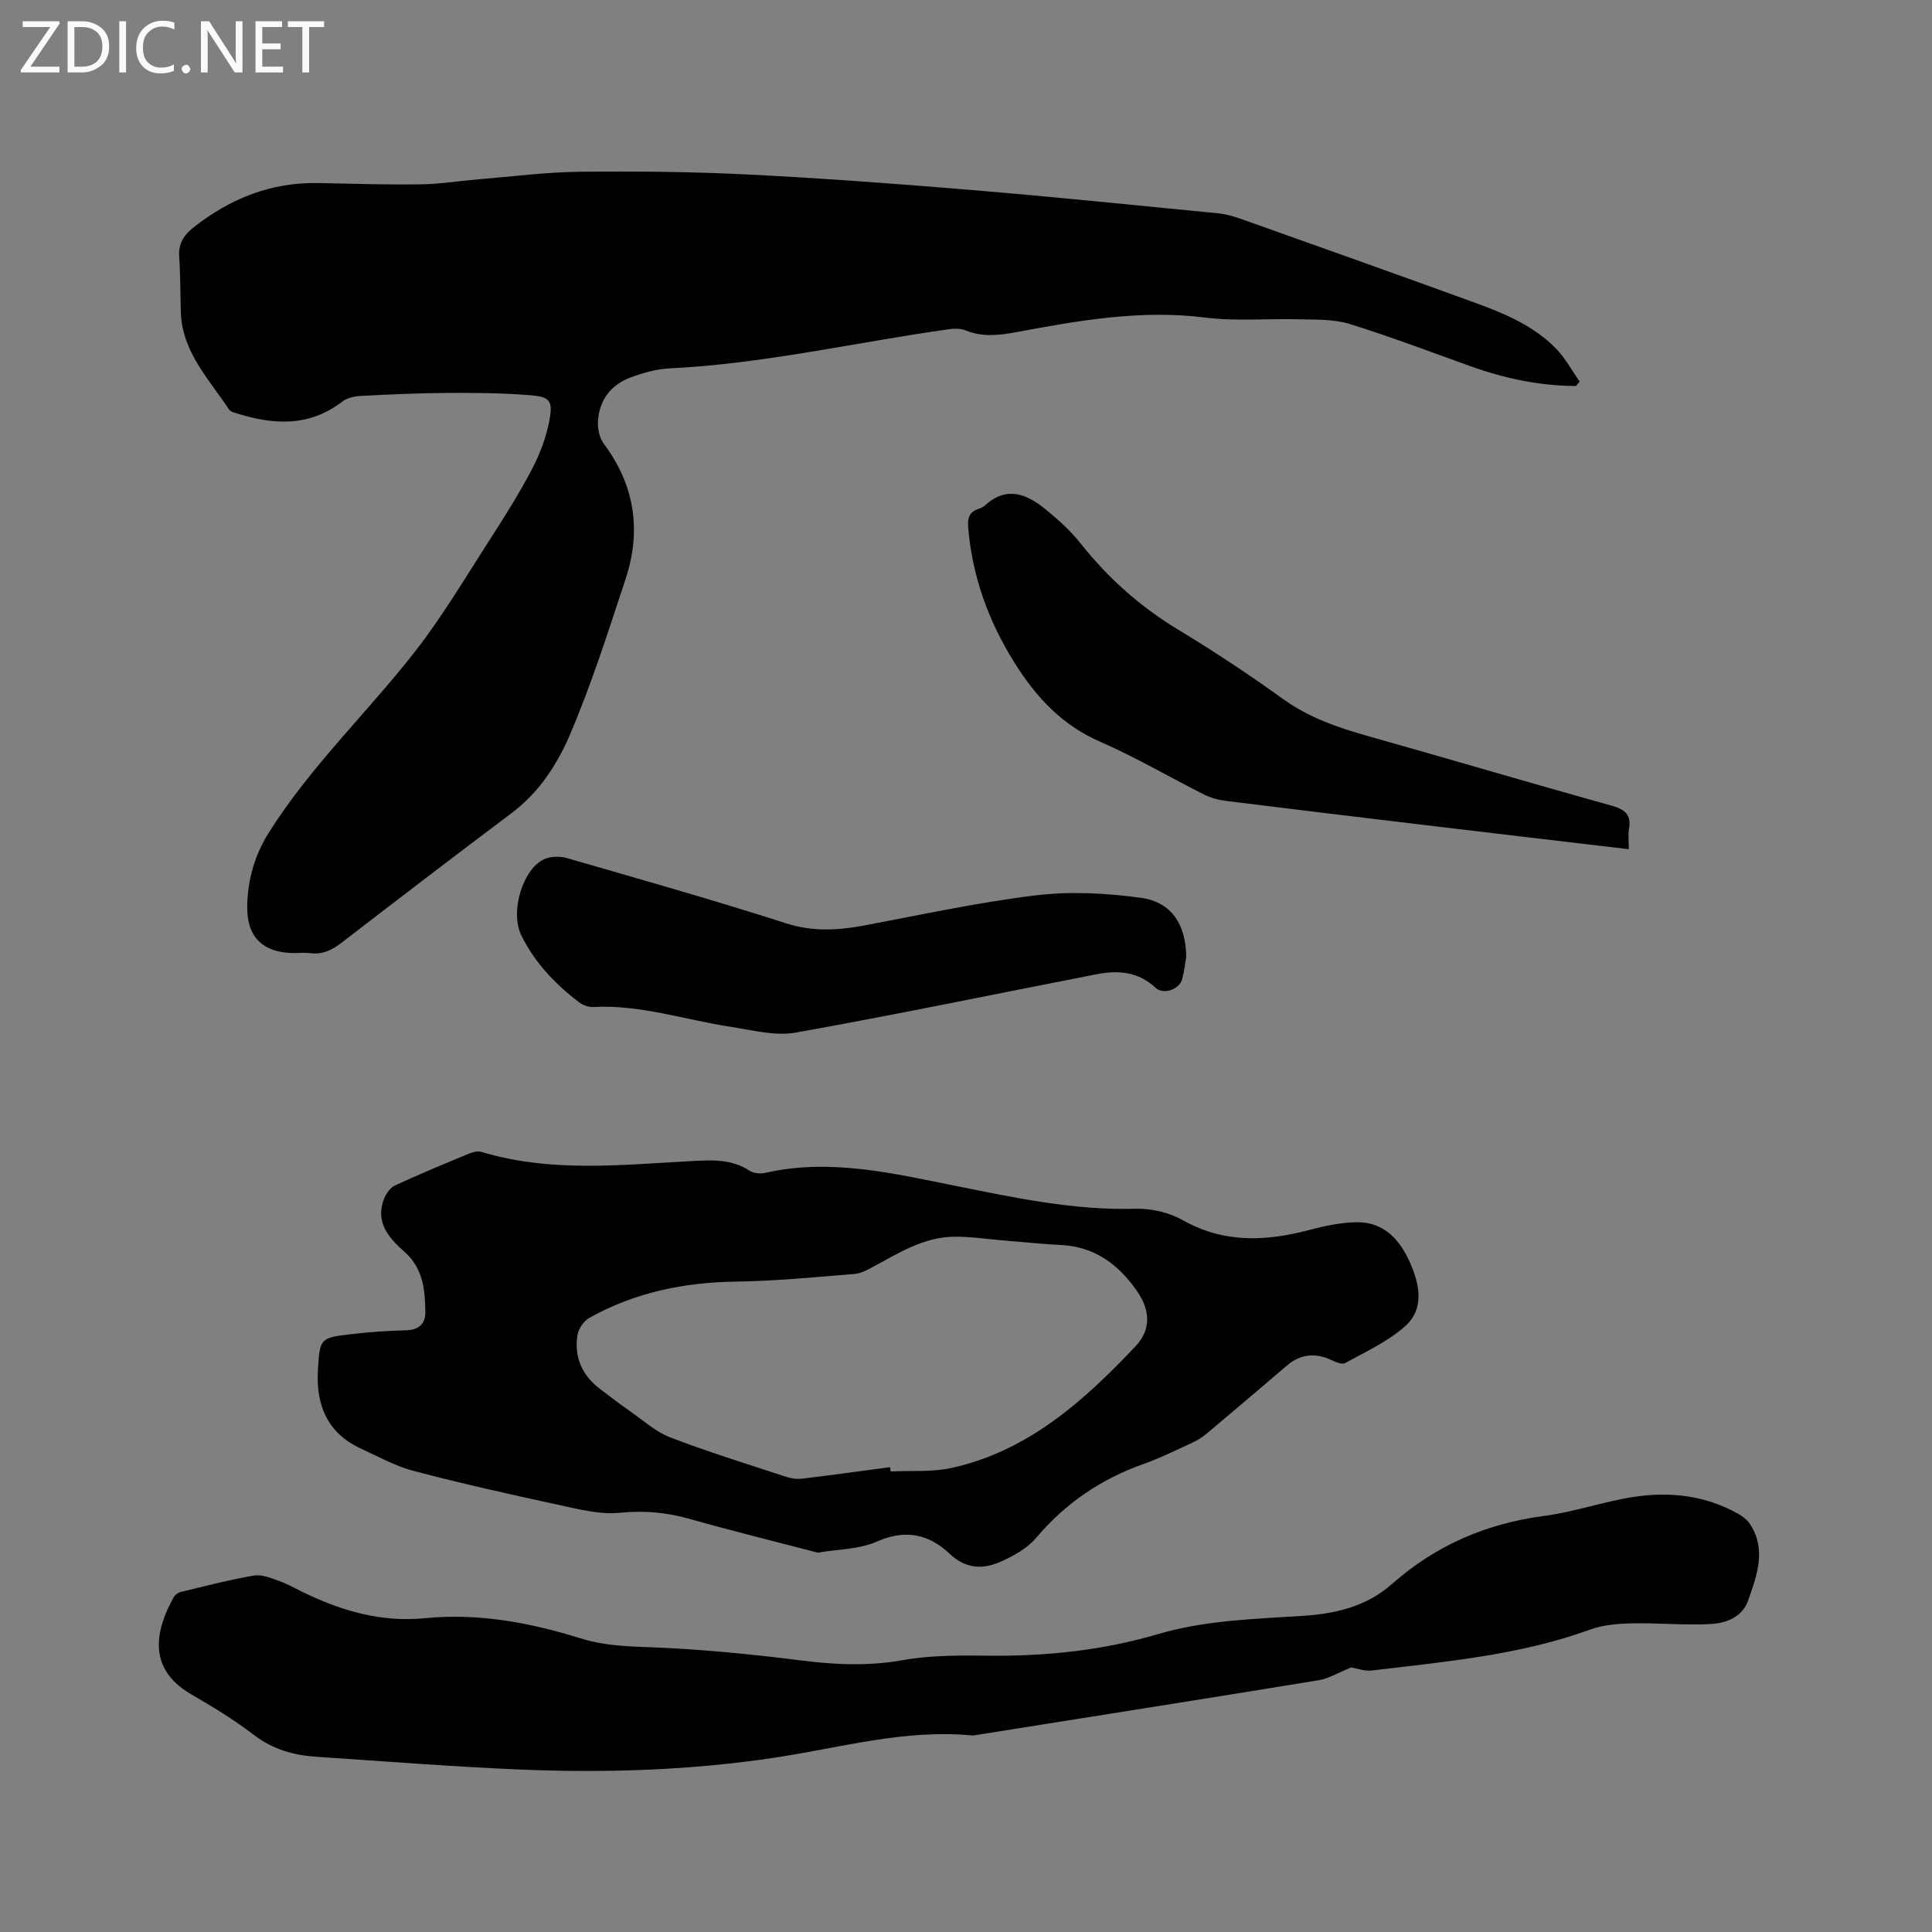 <svg enable-background="new 0 0 400 400" viewBox="0 0 400 400" xmlns="http://www.w3.org/2000/svg"><rect x="0" y="0" width="400" height="400" fill="#808080" stroke="none"/><path d="m326.28 79.92c-7.46-.03-14.66-1.54-21.69-4.05-8.36-2.99-16.67-6.16-25.14-8.79-3.23-1-6.86-.88-10.32-.97-6.54-.19-13.16.45-19.61-.36-13.31-1.68-26.2.61-39.11 3.02-3.61.67-7.03 1.06-10.54-.38-1.08-.44-2.48-.37-3.69-.19-19.18 2.72-38.12 7.12-57.55 8.07-2.7.13-5.44.91-8 1.85-4.13 1.51-6.56 4.68-6.83 9.1-.09 1.54.32 3.46 1.22 4.67 6.41 8.59 7.81 17.98 4.5 27.98-3.58 10.85-7.05 21.79-11.54 32.28-2.61 6.1-6.37 11.91-11.98 16.13-11.77 8.85-23.48 17.8-35.15 26.8-2.03 1.57-4.03 2.61-6.65 2.26-1.04-.14-2.12-.02-3.18-.02-6.69 0-10.1-3.37-9.83-10.24.2-5.21 1.55-10.05 4.45-14.67 8.64-13.74 20.43-24.88 30.32-37.56 5.57-7.14 10.23-15.02 15.15-22.65 3.15-4.89 6.28-9.83 8.98-14.97 1.69-3.21 3.03-6.75 3.68-10.3.72-3.99.04-4.77-3.98-5.1-5.68-.46-11.41-.51-17.12-.48-6.04.04-12.07.31-18.1.63-1.27.07-2.75.43-3.73 1.18-7.02 5.4-14.58 4.77-22.35 2.26-.39-.13-.87-.32-1.08-.64-4.15-6.31-9.72-11.93-9.97-20.16-.11-3.81-.08-7.63-.34-11.44-.19-2.73.91-4.48 3.01-6.13 7.6-5.97 16.04-9.35 25.81-9.15 7.1.15 14.2.36 21.3.26 4-.06 8-.72 12-1.05 6.95-.57 13.89-1.48 20.84-1.55 11.54-.13 23.11-.01 34.64.56 15.44.77 30.86 1.92 46.27 3.2 17.1 1.43 34.18 3.17 51.26 4.85 1.76.17 3.51.73 5.18 1.32 16.05 5.71 32.1 11.41 48.11 17.24 6.08 2.22 12.1 4.75 16.7 9.51 1.91 1.98 3.24 4.5 4.84 6.77-.26.31-.52.61-.78.91z" fill="#010104"/><path d="m169.32 321.46c-8.88-2.32-17.8-4.51-26.64-7.01-4.75-1.35-9.35-1.74-14.34-1.25-4.27.42-8.78-.79-13.09-1.72-9.92-2.14-19.84-4.37-29.65-6.95-3.74-.98-7.23-2.95-10.78-4.57-7.04-3.2-9.44-9.06-9-16.34.39-6.54.47-6.63 6.84-7.39 3.78-.46 7.6-.71 11.4-.8 2.68-.07 4.05-1.37 4.01-3.85-.08-4.57-.47-9.02-4.34-12.42-3.24-2.85-6.14-6.15-4.19-11.03.42-1.04 1.27-2.24 2.23-2.69 4.99-2.31 10.08-4.42 15.16-6.53.84-.35 1.93-.67 2.72-.43 14.36 4.35 28.97 2.68 43.55 1.91 4.13-.22 8.22-.48 11.96 1.98.85.56 2.29.69 3.33.45 13.36-3.03 26.28.08 39.24 2.68 12.35 2.48 24.66 5.13 37.42 4.76 3.24-.09 6.91.78 9.74 2.37 8.53 4.8 17.17 4.39 26.16 2.03 3.24-.85 6.62-1.59 9.94-1.61 5.56-.03 8.85 3.64 10.93 8.34 2.01 4.56 3.08 9.62-1.1 13.28-3.57 3.13-8.09 5.2-12.31 7.53-.66.37-2.01-.21-2.91-.64-3.22-1.53-6.39-1.19-9.08 1.1-5.57 4.74-11.13 9.5-16.73 14.19-.96.8-2.07 1.46-3.21 1.98-3.27 1.5-6.51 3.1-9.9 4.3-8.8 3.12-16.14 8.15-22.2 15.31-1.76 2.08-4.44 3.57-6.97 4.74-3.83 1.78-7.43 1.8-10.97-1.55-4.19-3.96-9.06-5.08-14.9-2.5-3.66 1.65-8.03 1.59-12.32 2.33zm14.97-17.7c.03.3.07.59.1.89 4.22-.21 8.57.17 12.64-.73 15.84-3.5 27.36-13.86 38.07-25.19 3.23-3.41 3.09-7.43.31-11.42-3.78-5.44-8.69-9.19-15.67-9.54-3.91-.2-7.8-.61-11.71-.92-3.54-.29-7.09-.86-10.63-.8-6.15.11-11.27 3.32-16.48 6.15-1.28.69-2.68 1.46-4.08 1.57-8.13.65-16.26 1.46-24.4 1.57-10.81.15-21.03 2.24-30.47 7.54-1.13.64-2.2 2.23-2.41 3.53-.72 4.55.95 8.32 4.63 11.13 2.02 1.54 4.04 3.09 6.13 4.54 2.76 1.92 5.36 4.33 8.43 5.51 7.89 3.03 15.98 5.53 24.02 8.17 1.05.35 2.27.51 3.37.38 6.05-.74 12.09-1.58 18.15-2.38z" fill="#010104"/><path d="m279.75 345.22c-2.71 1.09-4.67 2.32-6.76 2.66-23.62 3.86-47.26 7.58-70.89 11.34-.31.05-.64.11-.95.08-13.84-1.31-27.07 2.53-40.53 4.57-17.65 2.68-35.46 3.24-53.27 2.48-13.96-.6-27.9-1.7-41.85-2.63-4.7-.31-9.02-1.52-12.93-4.52-4.1-3.15-8.58-5.85-13.06-8.46-9.31-5.44-7.13-13.58-3.56-20.03.27-.5.91-.97 1.47-1.11 5.03-1.21 10.05-2.52 15.14-3.4 1.62-.28 3.5.51 5.16 1.1 1.79.63 3.46 1.59 5.17 2.42 7.92 3.83 16.1 6.2 25.08 5.31 11.02-1.09 21.71.89 32.21 4.17 4.35 1.36 8.78 1.64 13.38 1.8 10.77.37 21.54 1.42 32.24 2.77 7.09.9 13.96 1.22 21.09-.05 5.79-1.03 11.82-1 17.74-.93 11.94.14 23.67-1.09 35.14-4.47 9.86-2.9 20.04-3.12 30.18-3.79 6.67-.44 13.06-1.99 18.2-6.54 9.07-8.04 19.56-12.56 31.57-14.14 6.17-.81 12.16-2.93 18.32-3.9 7.57-1.19 15.01-.39 21.85 3.48.9.51 1.82 1.2 2.38 2.04 3.52 5.31 1.5 10.62-.31 15.82-1.25 3.59-4.62 4.78-7.86 4.95-5.37.3-10.78-.26-16.17-.14-2.9.06-5.97.29-8.66 1.27-14.6 5.32-29.93 6.65-45.16 8.48-1.65.2-3.39-.48-4.36-.63z" fill="#010104"/><path d="m337.23 175.82c-14.82-1.75-29.12-3.43-43.42-5.14-13.35-1.6-26.71-3.2-40.05-4.87-1.53-.19-3.12-.63-4.49-1.32-7.19-3.61-14.15-7.72-21.51-10.93-7.9-3.44-13.25-9.24-17.66-16.26-5.44-8.66-8.84-18-9.66-28.25-.15-1.86.31-3.06 2.11-3.67.49-.17 1.01-.4 1.39-.75 4.53-4.12 8.71-2.32 12.62.89 2.52 2.07 5.02 4.3 7.04 6.84 5.72 7.23 12.4 13.21 20.32 18 7.43 4.49 14.69 9.3 21.73 14.37 5.38 3.87 11.36 5.91 17.59 7.67 16.8 4.74 33.54 9.7 50.36 14.39 2.81.78 4.2 1.85 3.66 4.88-.21 1.22-.03 2.5-.03 4.15z" fill="#010104"/><path d="m245.59 198.15c-.18 1.03-.37 2.83-.83 4.56-.57 2.16-3.9 3.32-5.55 1.77-3.58-3.36-7.78-3.62-12.18-2.77-20.77 4.04-41.49 8.37-62.32 12.08-4.26.76-8.94-.52-13.38-1.19-9.49-1.44-18.73-4.64-28.52-4.11-.96.05-2.14-.39-2.92-.98-4.94-3.76-9.18-8.21-11.94-13.82-2.46-4.99.38-14.1 4.95-15.9 1.32-.52 3.11-.53 4.49-.13 15.14 4.38 30.32 8.67 45.32 13.49 5.53 1.78 10.71 1.49 16.16.47 11.85-2.22 23.67-4.81 35.62-6.25 7.15-.86 14.61-.47 21.78.52 6.27.88 9.27 5.49 9.32 12.26z" fill="#010104"/><g fill="#fbfafa"><path d="m12.4 4.8-6.1 9h6v1.2h-8v-.5l6.1-8.9h-5.7v-1.2h7.6v.4z"/><path d="m14 15v-10.6h3c1.6 0 2.9.5 4 1.4s1.6 2.2 1.6 3.8-.5 3-1.6 3.9-2.4 1.5-4 1.5zm1.4-9.4v8.2h1.6c1.3 0 2.4-.4 3.1-1.1s1.1-1.8 1.1-3.1-.4-2.3-1.2-3-1.8-1-3.1-1z"/><path d="m26.1 4.4v10.6h-1.4v-10.6z"/><path d="m36.1 14.6c-.8.4-1.8.6-2.9.6-1.5 0-2.7-.5-3.6-1.4s-1.4-2.2-1.4-3.8c0-1.7.5-3.1 1.5-4.1s2.3-1.6 3.9-1.6c1 0 1.8.1 2.5.4v1.4c-.8-.4-1.6-.6-2.5-.6-1.2 0-2.1.4-2.9 1.2s-1.1 1.8-1.1 3.2c0 1.3.3 2.3 1 3s1.6 1.1 2.7 1.1c1 0 2-.2 2.7-.7v1.3z"/><path d="m37.6 14.3c0-.2.1-.5.3-.6s.4-.3.6-.3c.3 0 .5.1.6.3s.3.4.3.6-.1.4-.3.6-.4.3-.6.3c-.3 0-.5-.1-.6-.3s-.3-.4-.3-.6z"/><path d="m50.2 15h-1.6l-5.3-8.2c-.2-.2-.3-.5-.4-.7 0 .2.1.7.1 1.5v7.4h-1.4v-10.6h1.7l5.2 8.1c.2.4.4.6.4.7 0-.3-.1-.8-.1-1.5v-7.3h1.4z"/><path d="m58.6 15h-5.7v-10.6h5.5v1.2h-4.1v3.4h3.8v1.2h-3.8v3.6h4.3z"/><path d="m67.1 5.6h-3.1v9.4h-1.4v-9.4h-3v-1.2h7.5z"/></g></svg>